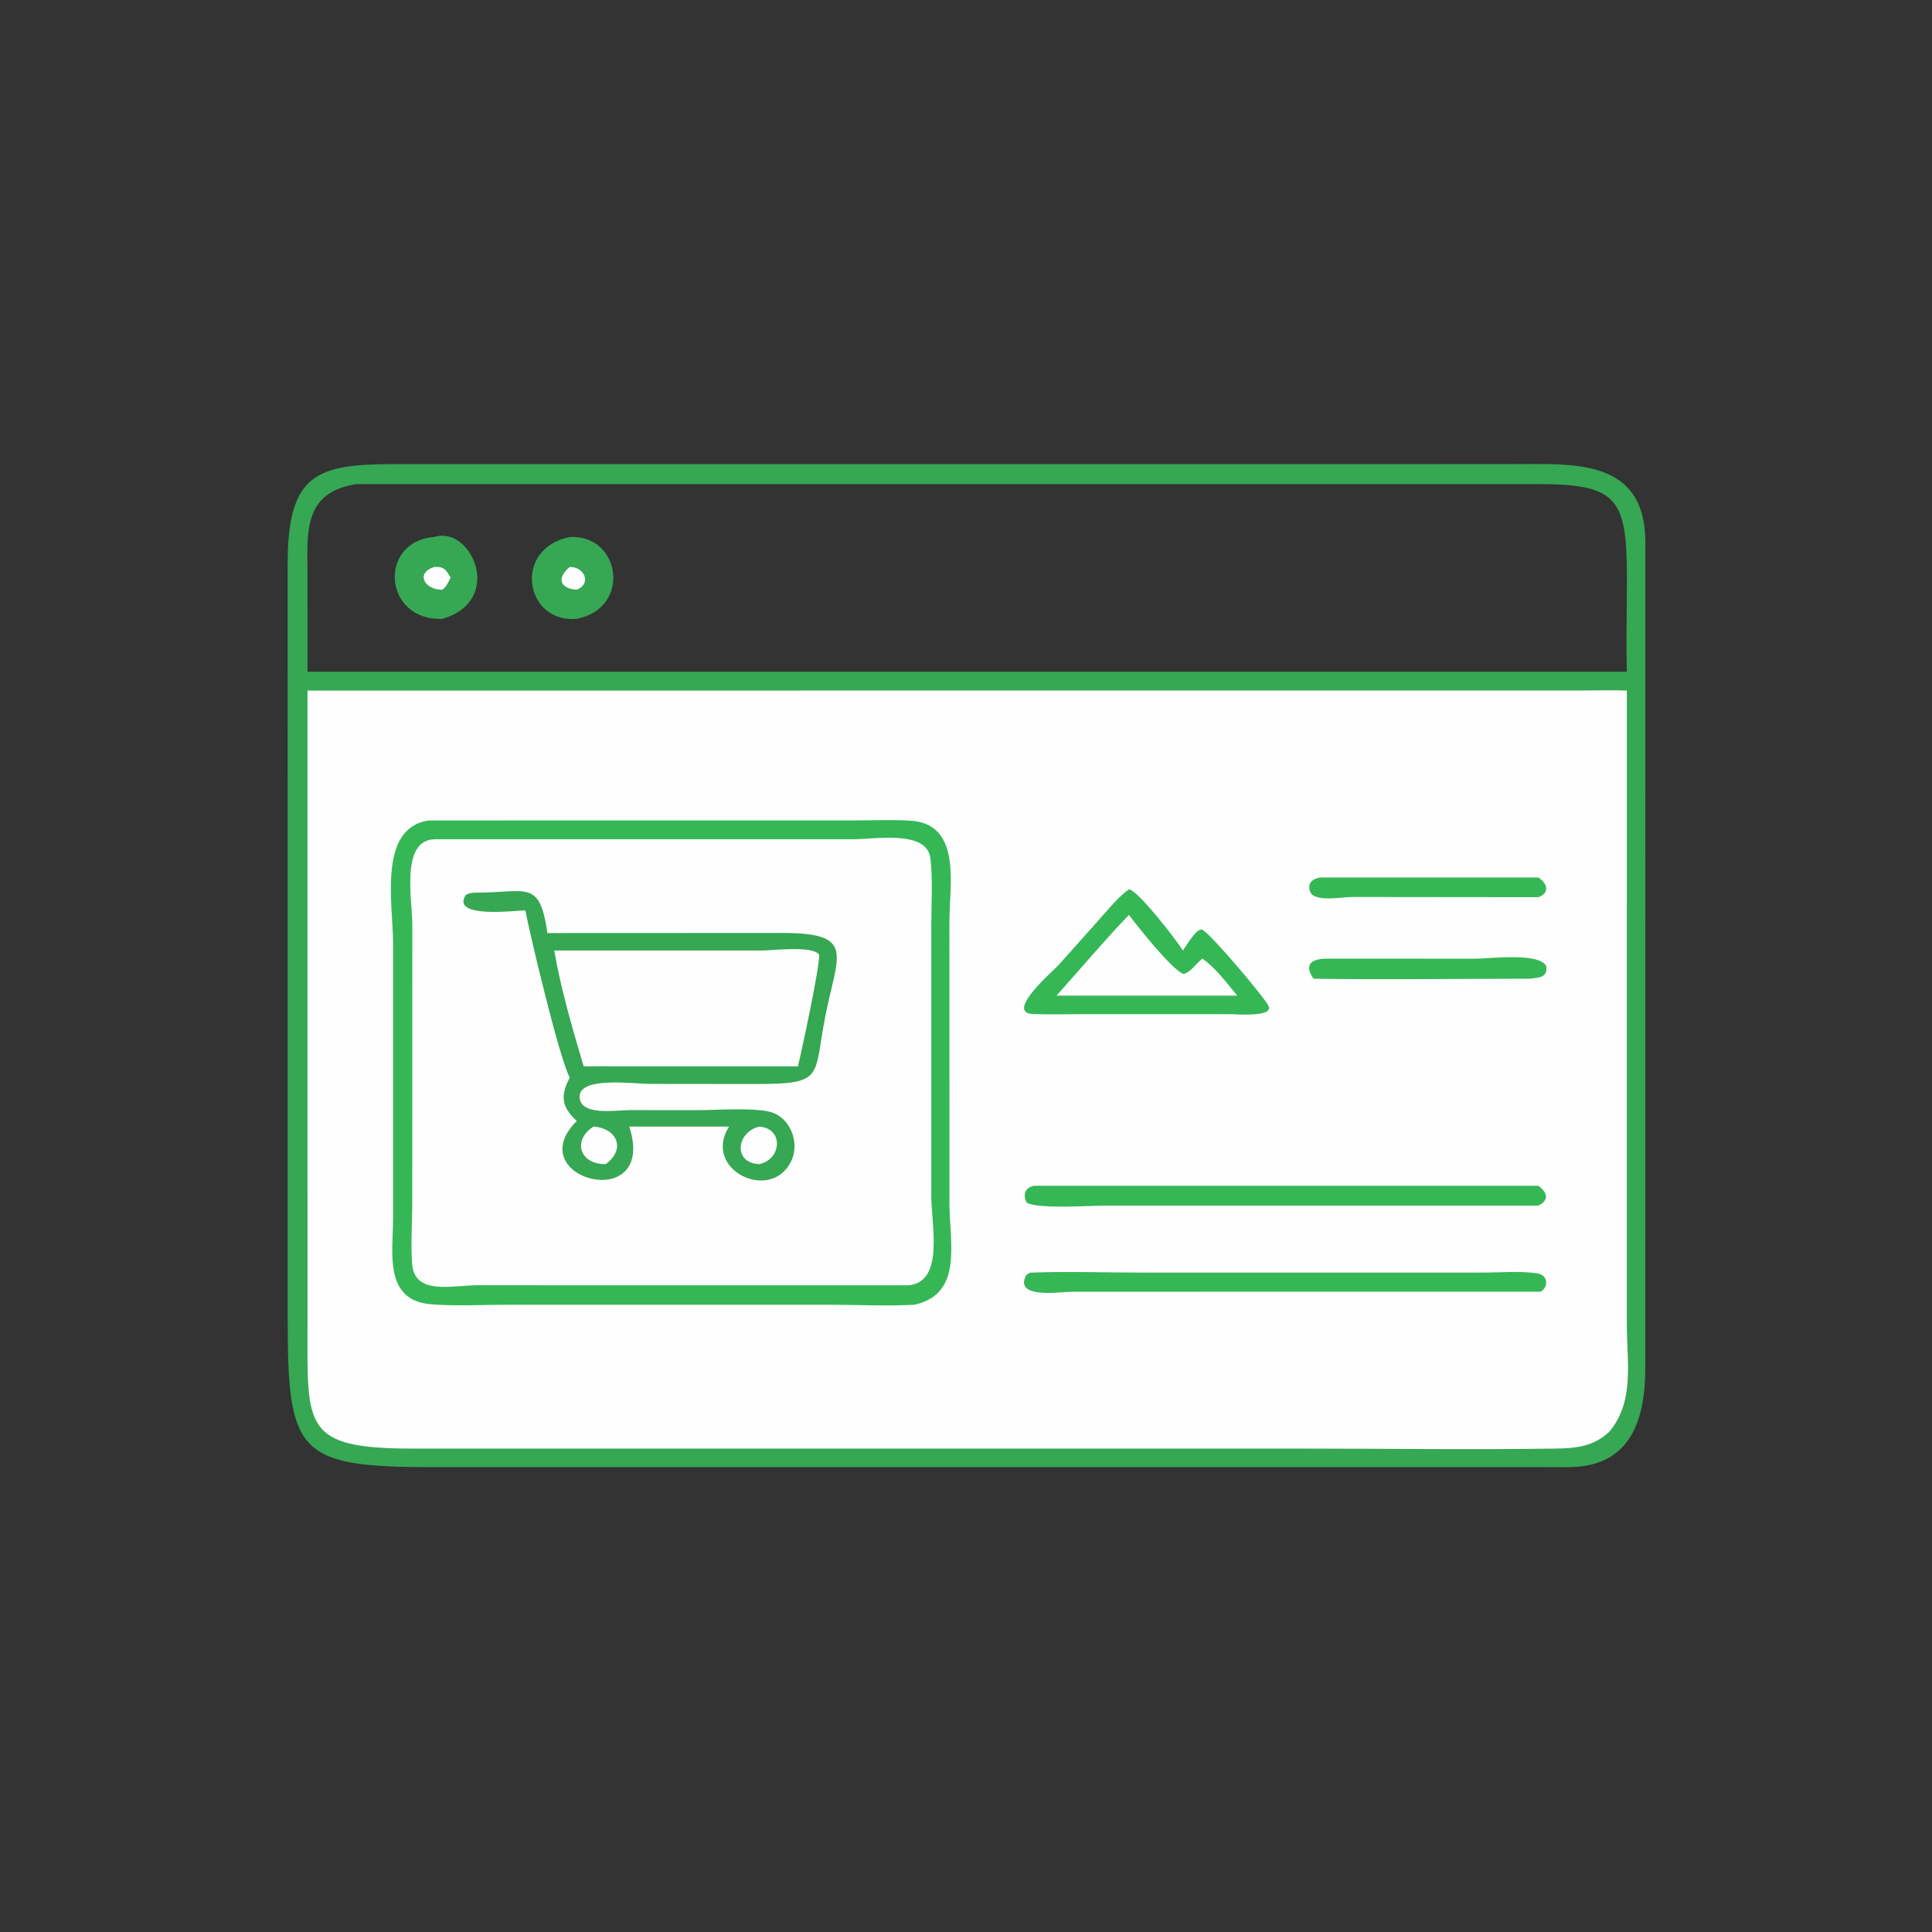 <?xml version="1.0" encoding="utf-8" ?>
<svg xmlns="http://www.w3.org/2000/svg" xmlns:xlink="http://www.w3.org/1999/xlink" width="1024" height="1024">
	<rect width="100%" height="100%" fill="#333333" stroke="none"/>
	<path fill="#36A753" transform="scale(2 2)" d="M365.616 123.004L400.771 122.987C416.844 122.992 435.965 121.306 436.042 143.651L436.031 362.295C436.027 373.846 433.476 386.833 419.191 388.576C415.964 388.97 412.553 388.789 409.301 388.791L146.875 388.786L114.108 388.796C78.746 388.811 76.221 384.885 76.245 349.477L76.234 149.592C76.183 125.617 83.862 123.013 104.213 123L365.616 123.004ZM94.518 128.291C80.138 130.412 81.476 141.447 81.481 151.98L81.495 178.012L417.875 178.012L431.133 178.012C430.9 169.897 431.152 161.726 431.152 153.603C431.151 132.121 428.911 128.275 407.332 128.28L94.518 128.291Z"/>
	<path fill="#36A753" transform="scale(2 2)" d="M150.992 142.315C164.496 141.569 167.455 161.133 152.837 164.005C139.086 165.195 135.754 145.395 150.992 142.315Z"/>
	<path fill="#FEFEFE" transform="scale(2 2)" d="M150.992 150.255C154.757 150.138 156.965 154.634 152.837 156.287C148.11 155.969 147.651 152.926 150.992 150.255Z"/>
	<path fill="#36A753" transform="scale(2 2)" d="M115.034 142.315C124.981 139.11 133.821 159.192 117.227 164.005C101.563 164.579 100.097 143.492 115.034 142.315Z"/>
	<path fill="#FEFEFE" transform="scale(2 2)" d="M115.034 150.255C117.592 150.091 118.16 150.889 119.406 153.077C118.803 154.28 118.336 155.47 117.227 156.287C112.623 156.367 109.952 151.951 115.034 150.255Z"/>
	<path fill="#FEFEFE" transform="scale(2 2)" d="M81.495 183.004L418.137 183C422.464 182.997 426.809 182.847 431.133 183.004L431.128 351.2C431.125 360.979 433.244 371.366 426.497 379.401C422.369 383.341 417.698 383.814 412.248 383.892C389.473 384.22 366.646 383.889 343.865 383.889L109.334 383.89C80.121 383.891 81.48 378.075 81.499 351.11L81.495 183.004Z"/>
	<path fill="#35B756" transform="scale(2 2)" d="M349.842 232.541L407.66 232.541C409.932 233.875 410.922 236.625 407.66 237.765L358.176 237.715C355.845 237.698 348.074 239.229 347.162 236.193C346.463 233.864 347.858 232.935 349.842 232.541Z"/>
	<path fill="#35B756" transform="scale(2 2)" d="M351.183 254.044L391.162 254.06C394.906 254.06 407.545 252.368 409.753 255.941C410.245 259.014 408.042 259.053 405.595 259.366C386.448 259.365 367.245 259.688 348.104 259.366C345.56 255.748 347.37 254.223 351.183 254.044Z"/>
	<path fill="#35B756" transform="scale(2 2)" d="M273.103 337.258C282.963 336.892 292.989 337.252 302.866 337.253L392.863 337.249C397.421 337.248 403.131 336.747 407.585 337.499C410.154 337.933 410.496 340.998 408.317 342.312L283.928 342.327C281.36 342.328 269.064 344.292 271.747 338.329C272.056 337.642 272.463 337.548 273.103 337.258Z"/>
	<path fill="#35B756" transform="scale(2 2)" d="M274.014 314.239L407.66 314.239C410.126 315.987 410.612 318.099 407.66 319.501L292.8 319.508C288.523 319.508 275.67 320.454 272.097 318.764C270.98 316.523 271.631 314.747 274.014 314.239Z"/>
	<path fill="#35B756" transform="scale(2 2)" d="M299.174 235.682C301.46 235.794 311.928 249.306 313.463 251.887C314.296 250.907 317.022 245.82 318.594 246.385C320.553 247.089 335.405 264.657 336.222 266.678C337.417 269.634 327.299 268.769 326.184 268.762L313.463 268.753L287.186 268.757C282.743 268.756 278.25 268.891 273.813 268.732C266.055 268.454 279.277 257.145 280.556 255.722L291.535 243.419C293.932 240.757 296.251 237.778 299.174 235.682Z"/>
	<path fill="#FEFEFE" transform="scale(2 2)" d="M299.174 242.46C301.47 245.506 310.52 256.946 313.598 258.099C315.33 257.843 317.007 255.377 318.382 254.265L318.658 254.044C322.253 256.623 325.061 260.455 327.869 263.845L313.463 263.845L279.984 263.845C286.38 256.729 292.546 249.355 299.174 242.46Z"/>
	<path fill="#35B756" transform="scale(2 2)" d="M113.637 217.425L226.157 217.412C231.129 217.411 236.19 217.207 241.15 217.476C254.974 218.225 251.609 234.571 251.609 244.06L251.616 318.815C251.618 329.267 255.345 342.926 242.31 345.766C234.753 346.163 226.942 345.768 219.36 345.767L134.435 345.769C127.798 345.771 120.896 346.168 114.295 345.651C101.613 344.659 104.159 331.885 104.166 322.86L104.171 250.032C104.169 239.618 100.057 219.412 113.637 217.425Z"/>
	<path fill="#FEFEFE" transform="scale(2 2)" d="M115.034 222.414L226.122 222.406C232.06 222.405 245.686 219.913 246.572 227.487C247.231 233.13 246.81 239.199 246.811 244.895L246.808 317.006C246.809 324.666 250.349 339.821 240.701 340.616L126.737 340.601C119.873 340.591 109.796 343.404 109.205 334.852C108.849 329.691 109.25 323.867 109.252 318.643L109.267 245.171C109.275 238.448 106.104 222.832 115.034 222.414Z"/>
	<path fill="#36A753" transform="scale(2 2)" d="M125.679 236.566C139.656 236.628 142.957 232.789 145.07 247.27L207.103 247.244C226.979 247.224 221.952 252.792 218.707 269.363C215.547 285.496 218.621 287.291 200.276 287.271L172.093 287.242C168.199 287.239 153.862 285.239 153.617 290.437C153.36 295.88 163.323 294.205 166.586 294.191L184.896 294.203C189.67 294.218 201.18 293.34 205.074 294.984C209.87 297.009 211.886 303.284 209.615 307.855C204.177 318.799 186.006 309.955 193.201 298.563L166.77 298.563C174.355 322.07 137.471 312.454 152.837 297.079C148.831 293.276 148.43 290.586 150.992 285.543C148.262 280.684 140.326 247.203 139.223 241.257C136.624 241.274 119.544 243.524 123.377 237.258C124.083 236.702 124.821 236.677 125.679 236.566Z"/>
	<path fill="#FEFEFE" transform="scale(2 2)" d="M157.284 298.563C163.444 298.951 165.998 304.473 160.534 308.504C153.522 308.608 151.654 302.111 157.284 298.563Z"/>
	<path fill="#FEFEFE" transform="scale(2 2)" d="M201.204 298.563C207.778 299.007 207.134 307.297 201.204 308.504C194.131 308.208 195.208 299.96 201.204 298.563Z"/>
	<path fill="#FEFEFE" transform="scale(2 2)" d="M202.131 251.887C204.878 251.876 215.496 250.542 217.098 253.028C217.198 256.407 212.625 277.764 211.453 282.602L162.625 282.602C159.979 282.531 157.325 282.587 154.678 282.602C151.74 272.766 148.612 261.987 146.875 251.887L202.131 251.887Z"/>
</svg>
